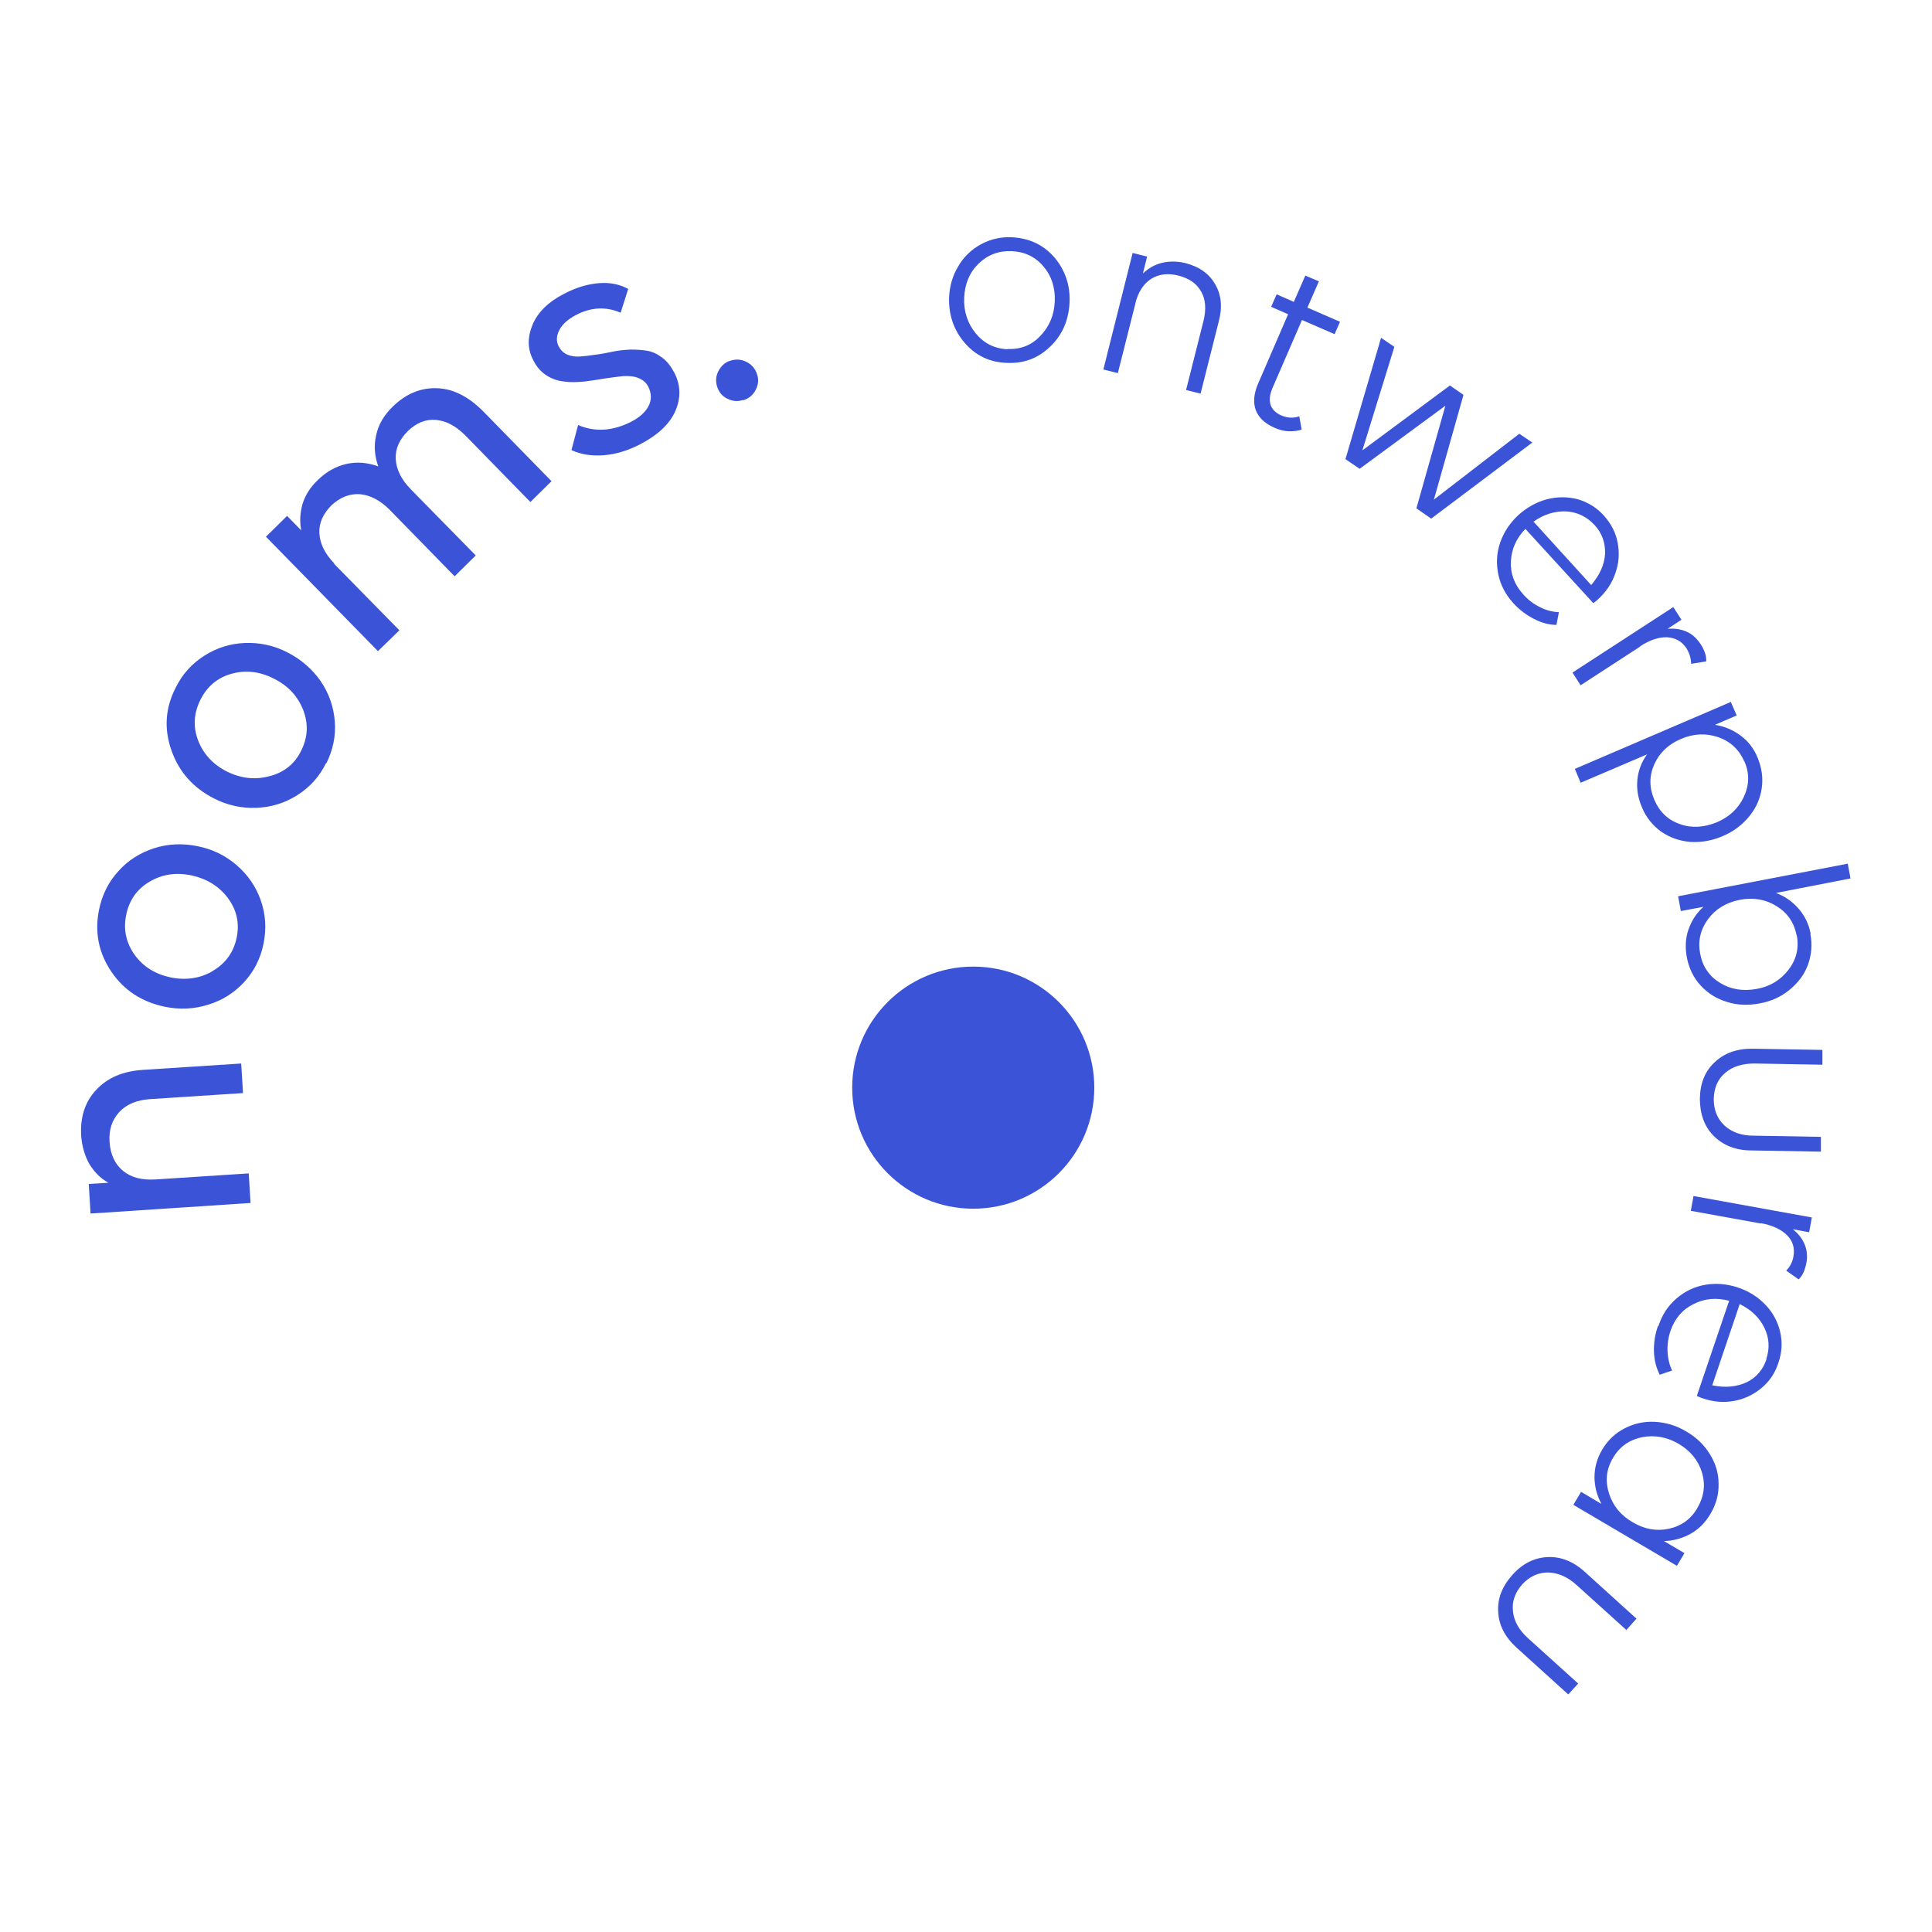 <?xml version="1.0" encoding="UTF-8"?><svg id="Laag_1" xmlns="http://www.w3.org/2000/svg" viewBox="0 0 64 64"><defs><style>.cls-1{fill:#3b53d7;stroke-width:0px;}</style></defs><path class="cls-1" d="m5.16,39.07l3.08-.2.06.98-5.3.35-.06-.98.65-.04c-.27-.15-.47-.36-.63-.62-.15-.27-.24-.57-.27-.92-.04-.62.12-1.14.5-1.54.37-.4.89-.62,1.56-.66l3.24-.21.06.98-3.08.2c-.44.03-.78.17-1.02.43-.24.26-.35.59-.32,1,.03.41.18.73.45.95.27.22.63.31,1.07.28Z"/><path class="cls-1" d="m8.73,31.26c-.1.49-.31.91-.64,1.27-.33.36-.73.61-1.19.75-.47.15-.95.17-1.44.07-.76-.16-1.35-.54-1.77-1.16-.42-.62-.56-1.3-.41-2.05.1-.49.31-.92.64-1.28.32-.36.72-.61,1.18-.76.47-.15.94-.17,1.44-.07.5.1.93.31,1.3.63s.64.71.8,1.17c.16.46.19.93.09,1.43Zm-1.68.9c.43-.25.69-.62.79-1.1.1-.48,0-.92-.29-1.31-.29-.39-.7-.64-1.2-.75-.52-.11-.98-.04-1.4.21-.42.25-.67.61-.77,1.1-.1.48,0,.93.28,1.32s.68.64,1.2.75c.51.1.98.03,1.4-.22Z"/><path class="cls-1" d="m10.8,25.28c-.22.45-.54.8-.95,1.06-.41.26-.86.4-1.35.42-.49.02-.96-.08-1.41-.31-.69-.35-1.16-.88-1.41-1.59-.25-.71-.21-1.4.14-2.08.22-.45.54-.8.95-1.06.41-.26.85-.4,1.34-.42s.96.08,1.41.31c.45.23.82.55,1.1.95.28.41.43.85.47,1.33.04.49-.06.95-.28,1.4Zm-1.86.43c.48-.13.83-.41,1.04-.85.22-.44.24-.89.06-1.35-.18-.45-.5-.8-.97-1.03-.47-.24-.94-.29-1.4-.16-.47.13-.81.42-1.03.86-.22.44-.25.89-.08,1.34.17.45.49.8.96,1.04.47.23.94.28,1.41.15Z"/><path class="cls-1" d="m11.07,18.68l2.16,2.2-.71.69-3.71-3.79.7-.69.47.48c-.06-.29-.04-.58.04-.87.09-.29.25-.55.49-.78.29-.29.61-.47.96-.55.35-.08.7-.05,1.06.08-.12-.34-.15-.68-.07-1.03.07-.34.25-.66.55-.95.44-.43.93-.63,1.47-.61.54.02,1.04.28,1.52.76l2.27,2.32-.7.69-2.16-2.21c-.31-.31-.63-.48-.97-.51-.34-.03-.65.1-.93.37-.28.28-.42.59-.4.93.02.34.18.67.49.99l2.16,2.2-.7.69-2.16-2.21c-.31-.31-.64-.48-.98-.51-.34-.02-.65.1-.94.37-.28.28-.42.59-.4.93s.18.67.49.99Z"/><path class="cls-1" d="m18.52,11.49c.06.12.16.21.28.26.12.05.26.07.41.06.15-.01.32-.03.51-.06.19-.02.38-.06.57-.1.19-.04.39-.06.59-.07.2,0,.39.01.56.04.18.03.34.11.5.23.16.12.29.29.4.5.21.41.22.84.03,1.27-.19.43-.58.79-1.15,1.09-.42.22-.83.34-1.22.37-.39.03-.75-.02-1.07-.17l.22-.83c.56.24,1.15.2,1.76-.11.29-.15.48-.33.58-.53s.09-.41-.01-.62c-.07-.15-.19-.24-.34-.3s-.32-.07-.51-.06c-.19.02-.39.05-.61.08-.22.04-.44.07-.67.1-.23.02-.45.03-.65,0-.21-.02-.4-.08-.59-.2-.19-.12-.34-.29-.45-.52-.19-.36-.19-.75-.02-1.16.17-.41.52-.76,1.05-1.03.4-.21.78-.32,1.15-.35.37-.03.69.04.97.19l-.25.79c-.48-.21-.98-.19-1.49.08-.26.14-.44.3-.54.49-.1.19-.11.38-.02.55Z"/><path class="cls-1" d="m24.61,13.25c-.18.06-.35.04-.51-.04-.17-.08-.28-.21-.34-.39-.06-.18-.05-.36.04-.53.09-.17.22-.29.39-.34.19-.06.36-.05.54.04s.29.23.35.41c.06.18.04.35-.05.52s-.22.28-.41.34Z"/><path class="cls-1" d="m34.79,11.48c-.4.39-.88.57-1.45.54-.57-.02-1.03-.25-1.39-.67-.36-.42-.53-.93-.51-1.51.02-.38.12-.72.31-1.03.18-.31.44-.55.75-.72.32-.17.66-.25,1.03-.23.37.02.71.12,1.01.32.29.2.52.46.68.79.16.32.23.68.21,1.06-.03.58-.24,1.07-.64,1.45Zm-1.42.08c.43.02.8-.12,1.09-.43.3-.31.46-.69.48-1.14.02-.45-.1-.84-.37-1.16s-.62-.49-1.05-.51-.8.12-1.1.41c-.3.29-.46.67-.48,1.13-.02.45.11.85.38,1.18.27.33.62.51,1.06.53Z"/><path class="cls-1" d="m37.61,10.06l-.58,2.3-.48-.12.97-3.86.48.12-.14.56c.18-.17.38-.29.62-.35.24-.06.5-.06.77,0,.47.12.8.35,1,.7.21.35.25.77.12,1.25l-.6,2.38-.48-.12.58-2.3c.09-.38.07-.7-.08-.96-.15-.27-.4-.44-.75-.53s-.66-.05-.91.11c-.26.17-.43.44-.52.81Z"/><path class="cls-1" d="m42.11,10.16l.18-.41.57.25.38-.87.45.19-.38.87,1.08.47-.18.41-1.08-.47-.98,2.26c-.09.22-.11.39-.06.55.05.15.17.27.35.35.21.09.41.1.6.03l.08.44c-.29.09-.59.08-.9-.06-.32-.14-.52-.33-.62-.58-.09-.25-.07-.55.08-.89l.99-2.29-.57-.25Z"/><path class="cls-1" d="m50.33,14.37l.43.29-3.35,2.52-.49-.34.96-3.4-2.84,2.09-.47-.32,1.18-4.02.44.3-1.06,3.43,2.9-2.15.45.31-.98,3.47,2.84-2.19Z"/><path class="cls-1" d="m50.13,19.98c-.26-.29-.43-.61-.5-.97-.07-.36-.05-.71.07-1.05.12-.34.32-.64.6-.9.28-.25.6-.43.94-.52.35-.09.69-.09,1.03,0,.34.1.63.28.87.55.24.27.39.57.45.9.06.34.04.67-.08,1-.11.33-.3.61-.57.86-.05.05-.11.09-.16.13l-2.25-2.46c-.3.31-.46.67-.48,1.08-.02.41.12.77.41,1.09.16.18.34.32.55.42.21.11.42.16.63.17l-.08.42c-.25,0-.5-.07-.75-.2-.25-.13-.48-.3-.69-.53Zm2.69-2.59c-.26-.28-.58-.43-.95-.45-.38-.01-.73.1-1.07.34l1.91,2.1c.29-.34.44-.68.46-1.04.01-.36-.1-.68-.35-.95Z"/><path class="cls-1" d="m54.33,21.42l-1.97,1.28-.27-.42,3.34-2.17.27.42-.46.3c.23-.02.43.01.62.09.19.08.34.22.47.41.14.21.2.41.19.58l-.5.08c0-.17-.05-.34-.15-.51-.15-.23-.36-.35-.64-.37-.28-.01-.58.09-.9.3Z"/><path class="cls-1" d="m57.33,23.24l.2.46-.72.31c.31.05.6.17.84.35.25.18.44.42.57.73.14.34.19.68.14,1.02-.05.35-.19.66-.42.94-.23.28-.52.5-.88.65-.35.15-.71.21-1.06.19-.36-.03-.68-.14-.97-.34-.28-.2-.5-.47-.64-.81-.13-.3-.18-.61-.15-.91.03-.31.14-.59.32-.84l-2.2.94-.19-.46,5.15-2.21Zm.45,1.98c-.17-.39-.46-.66-.86-.8-.41-.14-.82-.12-1.24.06s-.71.46-.88.84-.17.77,0,1.17c.17.4.45.67.85.81.39.14.8.11,1.22-.06.42-.18.72-.46.9-.85.18-.39.19-.78.01-1.18Z"/><path class="cls-1" d="m59.97,30.93c.07.36.04.7-.08,1.03s-.33.6-.61.83c-.28.23-.61.38-.99.45s-.74.06-1.08-.05c-.34-.1-.63-.28-.87-.54-.24-.26-.39-.57-.46-.93-.06-.32-.05-.63.05-.92.1-.29.26-.55.5-.76l-.75.14-.09-.49,5.62-1.08.09.49-2.47.48c.3.11.55.29.75.52s.34.51.4.83Zm-.46.04c-.08-.42-.31-.74-.67-.96s-.77-.29-1.22-.2c-.44.09-.79.3-1.04.64-.25.34-.34.72-.26,1.14.08.43.3.75.66.97.36.22.76.28,1.21.2.45-.08.8-.3,1.06-.64.26-.34.35-.72.27-1.14Z"/><path class="cls-1" d="m60.36,35.27l-2.24-.04c-.4,0-.73.1-.97.31-.25.21-.37.5-.38.86,0,.36.11.65.35.88.24.22.56.34.96.34l2.24.04v.49s-2.3-.04-2.3-.04c-.52,0-.94-.17-1.25-.48s-.46-.73-.46-1.24c.01-.51.17-.91.5-1.21.32-.3.74-.45,1.27-.44l2.29.04v.49Z"/><path class="cls-1" d="m58.33,40.53l-2.32-.42.09-.49,3.92.71-.09.49-.54-.1c.18.14.31.31.39.5.08.19.1.4.06.61-.05.25-.13.44-.26.55l-.41-.29c.12-.12.21-.28.24-.47.05-.27-.02-.51-.21-.7s-.48-.33-.86-.4Z"/><path class="cls-1" d="m54.94,43.92c.12-.37.32-.67.6-.91.28-.24.6-.39.95-.45s.72-.03,1.08.09c.36.12.66.31.91.57.25.26.41.56.49.9s.06.68-.06,1.03c-.11.34-.3.62-.57.84-.27.22-.57.36-.91.42-.34.06-.68.03-1.03-.09-.07-.02-.13-.05-.19-.08l1.07-3.15c-.42-.11-.81-.08-1.18.11-.37.18-.62.48-.76.88-.08.23-.11.46-.1.69.01.23.06.44.15.63l-.41.14c-.11-.22-.18-.47-.19-.75-.01-.29.03-.57.13-.86Zm3.57,1.1c.12-.36.1-.71-.07-1.05s-.44-.59-.81-.77l-.91,2.69c.44.09.81.05,1.14-.1.32-.16.54-.41.66-.77Z"/><path class="cls-1" d="m52.36,49.41l.69.41c-.15-.28-.23-.58-.23-.89s.08-.61.25-.9c.18-.31.43-.55.74-.71.31-.16.64-.24,1.01-.22.36.02.71.12,1.04.32.33.19.59.44.78.75.19.3.29.63.29.98.01.35-.08.68-.27,1-.17.29-.39.51-.66.66-.27.15-.56.23-.88.24l.68.4-.25.42-3.43-2.02.25-.42Zm1.07-1.11c-.22.37-.26.76-.13,1.17.13.41.39.73.79.96.39.23.79.3,1.2.21.41-.09.73-.32.94-.69.22-.38.27-.77.15-1.17-.12-.4-.38-.72-.77-.95-.39-.23-.8-.3-1.22-.22-.42.09-.74.31-.96.69Z"/><path class="cls-1" d="m53.88,54l-1.66-1.5c-.3-.27-.61-.4-.94-.41-.32,0-.61.13-.85.39-.24.27-.35.57-.31.9.03.32.2.62.5.89l1.66,1.5-.33.36-1.7-1.54c-.39-.35-.6-.75-.62-1.19-.03-.44.13-.85.47-1.23.34-.38.73-.57,1.17-.59.44-.02.86.15,1.24.5l1.7,1.54-.33.37Z"/><circle class="cls-1" cx="32.24" cy="36.03" r="4.01"/></svg>